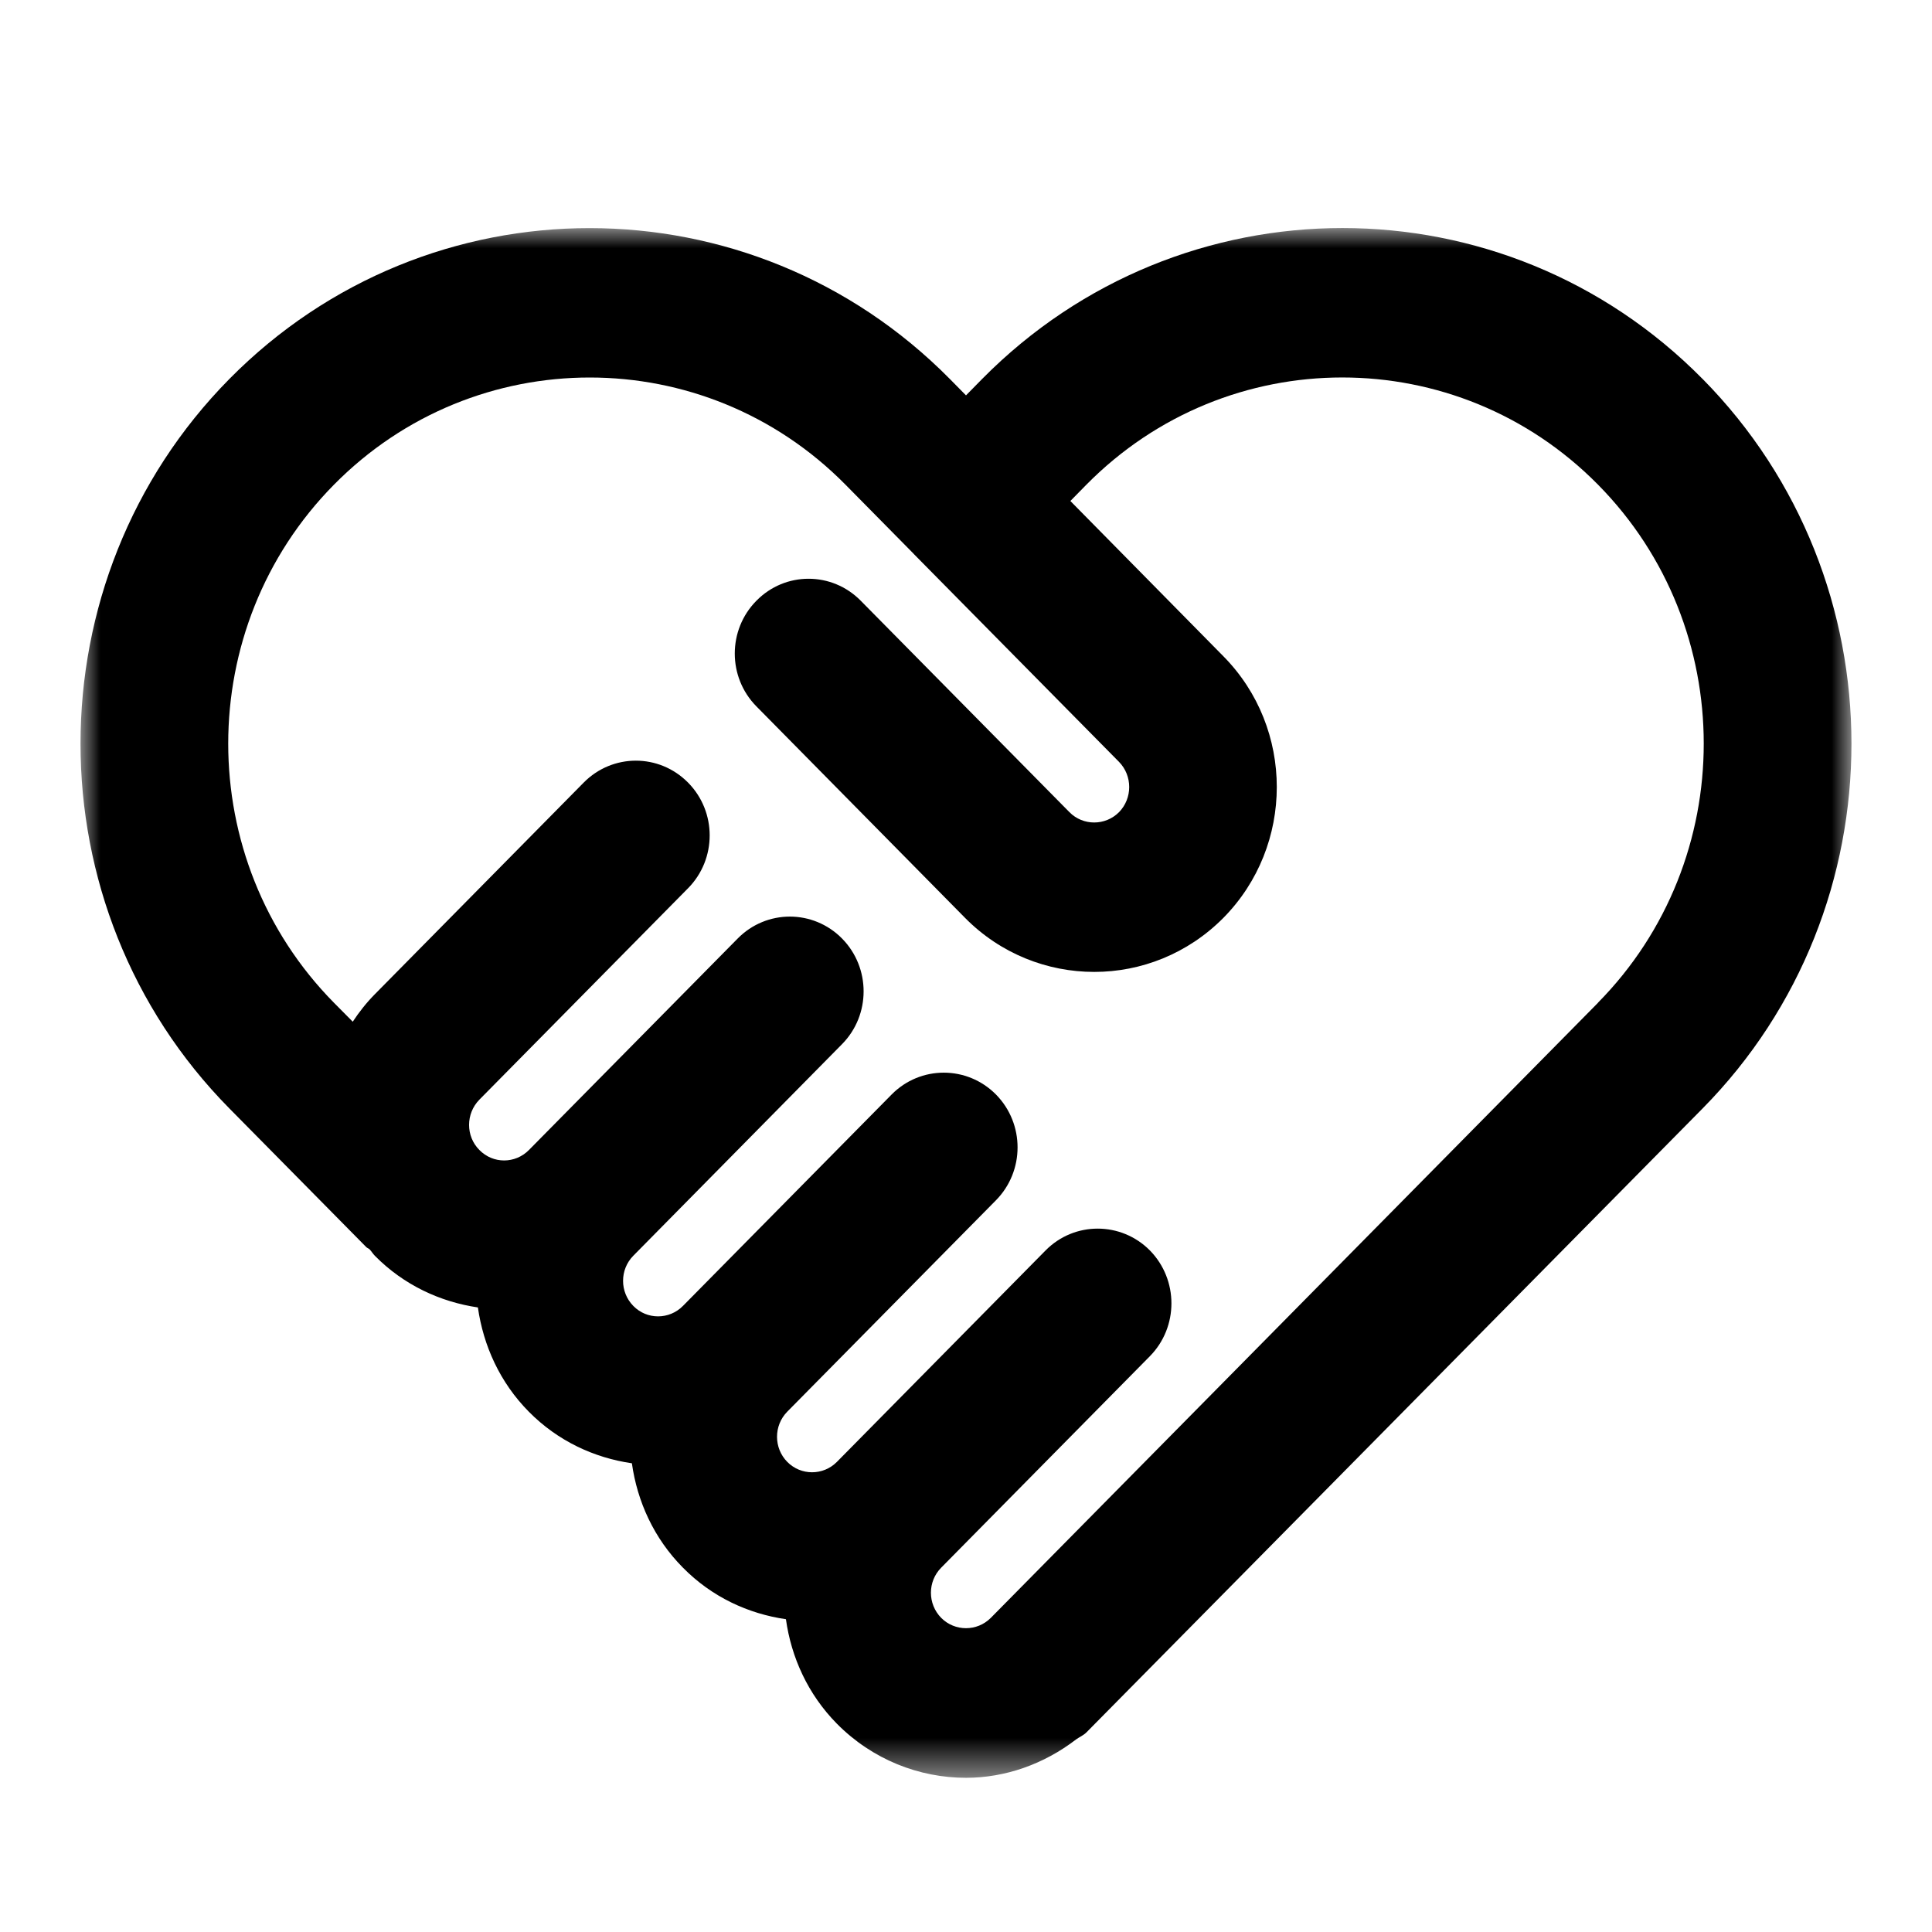 <svg xmlns="http://www.w3.org/2000/svg" xmlns:xlink="http://www.w3.org/1999/xlink" width="48" height="48" viewBox="0 0 48 48">
    <defs>
        <filter id="5l2fa9l3za" color-interpolation-filters="auto">
            <feColorMatrix in="SourceGraphic" values="0 0 0 0 0 0 0 0 0 0.361 0 0 0 0 0.663 0 0 0 1 0"/>
        </filter>
        <filter id="gnszjhlu9b" color-interpolation-filters="auto">
            <feColorMatrix in="SourceGraphic" values="0 0 0 0 1 0 0 0 0 1 0 0 0 0 1 0 0 0 1 0"/>
        </filter>
        <path id="azmc44i7rc" d="M0 0L43.998 0 43.998 38.5 0 38.5z"/>
    </defs>
    <g fill="none" fill-rule="evenodd">
        <g>
            <g filter="url(#5l2fa9l3za)" transform="translate(-248 -565) translate(0 200)">
                <g>
                    <path d="M0 0H48V48H0z" transform="translate(248 365)"/>
                    <g filter="url(#gnszjhlu9b)" transform="translate(248 365)">
                        <g>
                            <path d="M0 0H44V44H0z" transform="translate(2 2)"/>
                            <g transform="translate(2 2) translate(0 3.667)">
                                <mask id="suc0cpx2td" fill="#fff">
                                    <use xlink:href="#azmc44i7rc"/>
                                </mask>
                                <path fill="#000" d="M40.299 3.747c-4.93-4.998-12.958-4.998-17.897 0L22 4.156l-.403-.409C16.662-1.247 8.635-1.25 3.7 3.747c-4.933 4.996-4.933 13.129 0 18.126l3.401 3.445c.024.024.057.031.082.055.048.051.081.11.132.161.717.726 1.623 1.144 2.558 1.282.136.948.546 1.863 1.265 2.59.719.728 1.622 1.146 2.561 1.282.134.95.546 1.864 1.267 2.592.719.73 1.622 1.146 2.56 1.282.133.95.546 1.864 1.264 2.594.886.896 2.048 1.346 3.21 1.346.97 0 1.93-.334 2.74-.957.084-.06.177-.096.254-.173L40.3 21.873c4.932-4.997 4.932-13.13 0-18.126m-2.598 15.5L22.615 34.53c-.34.34-.891.34-1.23 0-.342-.347-.342-.906 0-1.25l5.184-5.253c.713-.724.713-1.9 0-2.627-.717-.723-1.879-.723-2.592 0l-5.185 5.254c-.34.343-.893.343-1.232 0-.34-.345-.34-.904 0-1.249l5.185-5.252c.715-.726.715-1.901 0-2.627-.717-.724-1.878-.724-2.593 0l-5.184 5.252c-.34.345-.895.347-1.232.002-.341-.345-.341-.904-.002-1.248l5.186-5.257c.715-.724.715-1.9 0-2.625-.716-.726-1.877-.726-2.592 0l-5.186 5.254c-.34.345-.891.349-1.232 0-.341-.342-.341-.902 0-1.25l5.184-5.252c.717-.725.717-1.902 0-2.626-.717-.726-1.875-.726-2.592 0L7.317 19.03c-.21.212-.394.445-.553.687l-.466-.47c-3.504-3.552-3.504-9.325 0-12.873 3.502-3.549 9.205-3.549 12.707 0L20.7 8.092c.001.002.001.004.003.004 0 .002.002.002.002.003l5.097 5.163c.337.345.337.904 0 1.249-.341.342-.895.342-1.232 0l-5.185-5.253c-.717-.728-1.877-.728-2.592 0-.717.724-.717 1.9 0 2.625l5.184 5.255c.884.894 2.046 1.342 3.209 1.342 1.162 0 2.32-.448 3.208-1.342 1.77-1.793 1.77-4.71 0-6.501L24.593 6.78l.4-.407c3.505-3.549 9.206-3.549 12.708 0 3.504 3.548 3.504 9.321 0 12.872" mask="url(#suc0cpx2td)"/>
                            </g>
                        </g>
                    </g>
                </g>
            </g>
        </g>
    </g>
</svg>

